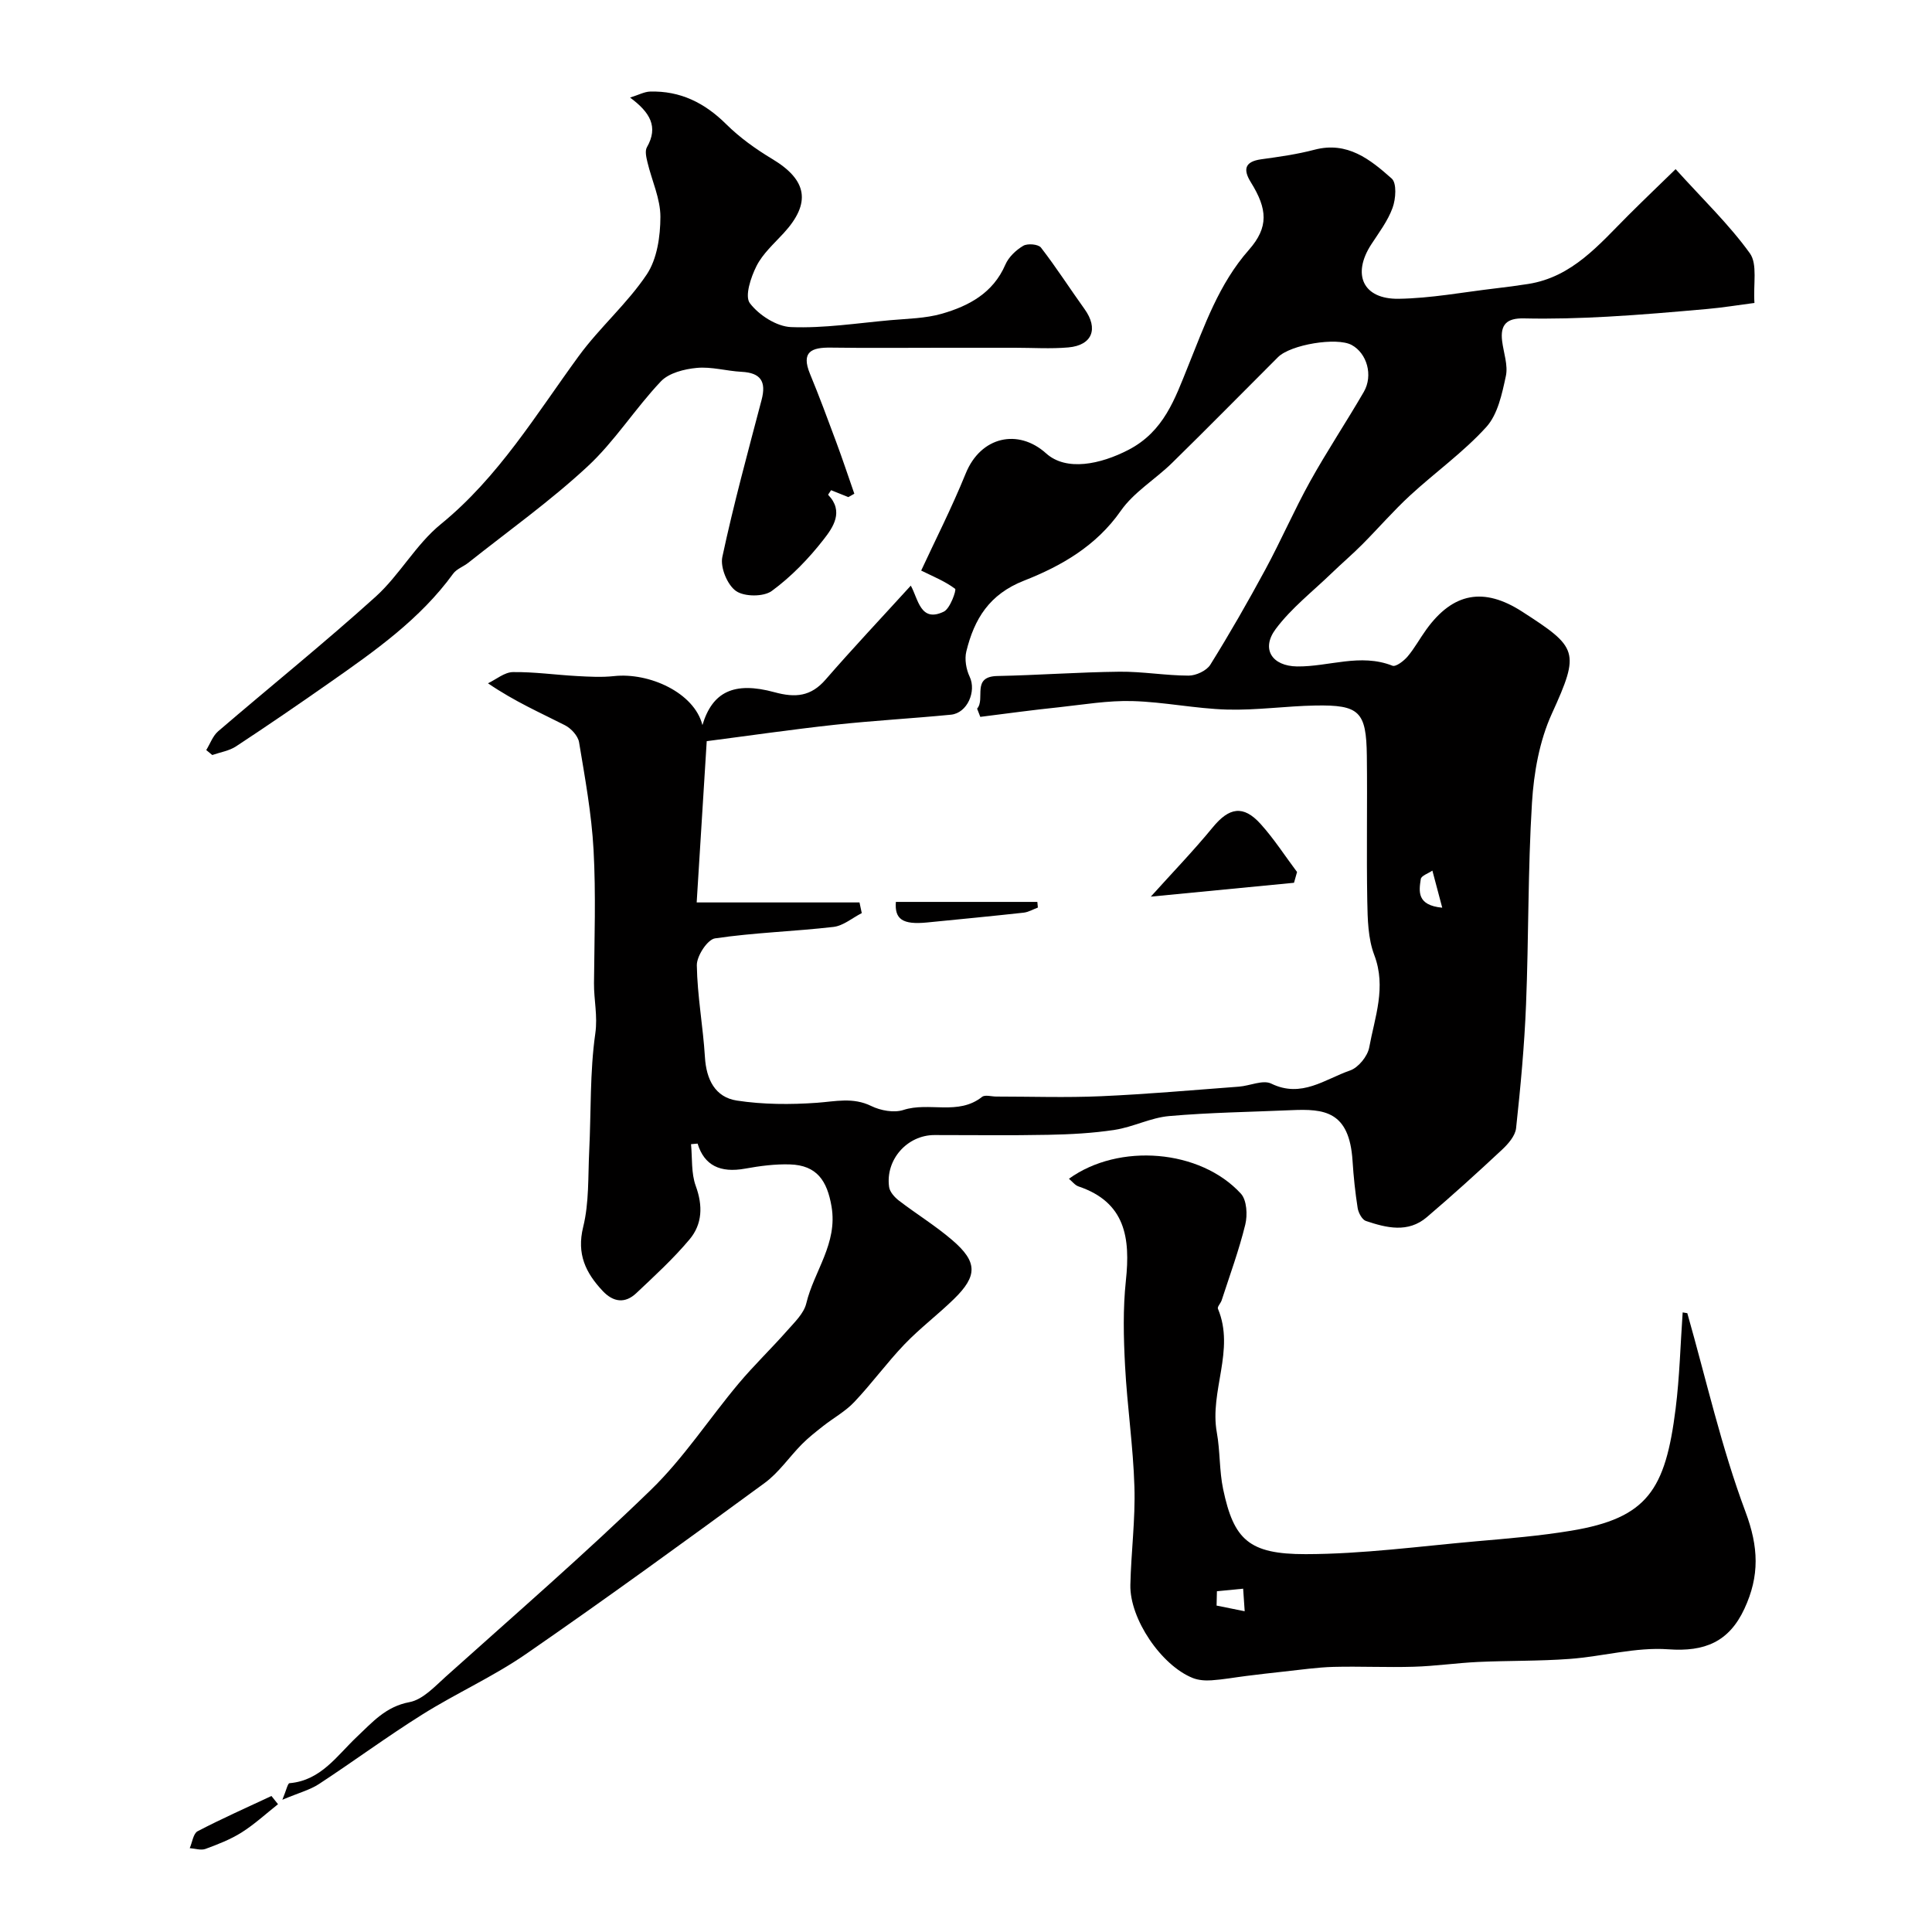 <svg enable-background="new 0 0 400 400" viewBox="0 0 400 400" xmlns="http://www.w3.org/2000/svg"><g fill="#010000"><path d="m58.46 372.62c.83-1.99 1.1-3.4 1.48-3.43 6.5-.55 9.8-5.68 13.94-9.59 3.21-3.02 5.97-6.27 10.89-7.19 2.75-.51 5.23-3.22 7.52-5.28 14.26-12.79 28.74-25.35 42.48-38.68 6.78-6.58 12.04-14.71 18.15-22 3.18-3.79 6.78-7.24 10.05-10.95 1.52-1.73 3.46-3.56 3.96-5.64 1.6-6.7 6.54-12.39 5.23-20.07-.91-5.32-3.02-8.53-8.6-8.71-3.08-.1-6.23.32-9.28.87-5.18.94-8.47-.66-9.85-5.18-.45.04-.91.08-1.36.12.28 2.9.01 6 .98 8.65 1.5 4.11 1.37 7.91-1.3 11.08-3.35 3.99-7.23 7.55-11.03 11.13-2.32 2.18-4.75 1.86-6.94-.47-3.52-3.76-5.42-7.63-4.04-13.25 1.25-5.05.99-10.48 1.25-15.75.4-8.11.12-16.31 1.26-24.3.52-3.67-.3-6.95-.27-10.41.08-9.2.41-18.43-.09-27.61-.41-7.46-1.77-14.89-3-22.28-.22-1.33-1.65-2.88-2.93-3.53-5.08-2.59-10.32-4.86-15.93-8.68 1.72-.82 3.43-2.3 5.16-2.32 4.42-.06 8.85.58 13.28.82 2.55.14 5.14.28 7.66.01 7.25-.79 16.61 3.41 18.3 10.14 2.04-6.82 6.48-9.11 14.93-6.8 4.33 1.18 7.53.89 10.58-2.63 5.62-6.47 11.5-12.71 17.63-19.44 1.54 2.75 1.98 7.73 6.84 5.38 1.32-.64 2.64-4.49 2.34-4.72-2.08-1.57-4.59-2.57-7.03-3.78 2.76-5.97 6.3-12.91 9.22-20.1 3.11-7.67 10.87-9.37 16.65-4.16 4.17 3.75 11.22 2.28 17.02-.72 7.37-3.81 9.64-10.58 12.36-17.31 3.42-8.44 6.37-17.04 12.6-24.11 4.14-4.7 3.85-8.45.4-14-1.62-2.61-1.3-4.27 2.14-4.75 3.7-.51 7.43-1.03 11.04-1.98 6.81-1.8 11.56 2.03 15.99 5.97 1.07.95.85 4.22.18 6.05-.98 2.71-2.82 5.13-4.42 7.59-4.03 6.22-1.71 11.36 5.68 11.25 6.68-.1 13.35-1.37 20.02-2.15 2.28-.27 4.55-.56 6.81-.92 9.17-1.45 14.7-8.21 20.74-14.24 3.45-3.44 6.98-6.81 9.77-9.53 5.66 6.27 11.07 11.45 15.37 17.42 1.62 2.26.68 6.37.95 10.28-3.43.45-6.58.97-9.76 1.25-6.86.61-13.73 1.21-20.6 1.59-5.78.32-11.59.49-17.38.36-3.57-.08-4.92 1.3-4.5 4.7.3 2.43 1.26 5 .77 7.25-.79 3.67-1.67 7.91-4.04 10.53-4.72 5.21-10.58 9.38-15.79 14.18-3.47 3.2-6.57 6.79-9.9 10.14-2.05 2.06-4.27 3.95-6.36 5.97-3.92 3.79-8.34 7.22-11.56 11.54-3.09 4.14-.75 7.68 4.43 7.75 6.56.08 13.09-2.78 19.74-.15.71.28 2.36-.99 3.14-1.91 1.46-1.73 2.55-3.77 3.89-5.61 5.52-7.63 11.89-8.79 19.81-3.69 11.54 7.44 12.04 8.25 6.16 21.15-2.56 5.62-3.73 12.2-4.11 18.43-.86 13.9-.67 27.86-1.23 41.78-.34 8.55-1.14 17.08-2.06 25.59-.17 1.6-1.65 3.29-2.94 4.49-5.08 4.75-10.25 9.43-15.54 13.94-3.89 3.32-8.35 2.22-12.61.79-.8-.27-1.55-1.69-1.71-2.67-.51-3.24-.85-6.51-1.06-9.78-.66-10.35-5.9-10.79-12.69-10.49-8.43.37-16.88.48-25.28 1.22-3.8.33-7.44 2.26-11.25 2.85-4.54.7-9.17.94-13.78 1.03-7.86.16-15.72.04-23.58.05-5.63.01-10.16 5.1-9.37 10.75.14 1.03 1.14 2.14 2.04 2.83 3.63 2.78 7.56 5.19 11.02 8.16 5.27 4.51 5.29 7.41.35 12.22-3.31 3.23-7.03 6.03-10.22 9.36-3.65 3.81-6.78 8.13-10.41 11.96-1.84 1.95-4.32 3.3-6.45 4.98-1.51 1.19-3.04 2.39-4.39 3.75-2.61 2.64-4.76 5.86-7.7 8.02-16.33 11.96-32.7 23.87-49.35 35.37-6.82 4.72-14.51 8.16-21.55 12.58-7.28 4.56-14.2 9.68-21.39 14.39-1.87 1.22-4.14 1.8-7.57 3.25zm144.5-224.2c-.22-.57-.44-1.13-.66-1.7 1.78-2.02-1.26-6.65 4.19-6.76 8.44-.17 16.86-.8 25.3-.89 4.76-.05 9.53.8 14.3.81 1.53 0 3.71-1.01 4.49-2.25 4.01-6.44 7.79-13.04 11.4-19.72 3.24-5.99 5.95-12.26 9.25-18.21 3.5-6.3 7.51-12.32 11.13-18.56 1.98-3.43.65-8.01-2.52-9.72-3.08-1.66-12.63-.09-15.25 2.53-7.31 7.3-14.55 14.67-21.93 21.9-3.47 3.4-7.91 6.03-10.62 9.92-5.09 7.29-12.35 11.43-20.01 14.44-7.23 2.83-10.32 7.96-11.96 14.65-.4 1.62-.04 3.71.69 5.25 1.43 3.01-.48 7.53-3.88 7.86-8.01.78-16.07 1.22-24.07 2.09-8.89.97-17.75 2.26-26.49 3.39-.68 10.97-1.35 21.59-2.08 33.39h33.71c.16.74.32 1.47.47 2.21-1.95.99-3.82 2.62-5.86 2.86-8.16.94-16.41 1.17-24.52 2.37-1.57.23-3.8 3.65-3.77 5.57.1 6.35 1.29 12.68 1.68 19.03.28 4.61 2.11 8.29 6.6 8.98 5.44.83 11.09.85 16.59.46 3.85-.28 7.45-1.19 11.25.67 1.92.94 4.69 1.45 6.64.82 5.32-1.74 11.35 1.21 16.29-2.71.61-.49 1.95-.07 2.95-.07 7.23 0 14.47.25 21.69-.07 9.53-.42 19.04-1.27 28.55-1.98 2.26-.17 4.97-1.47 6.69-.63 6.26 3.06 11.12-.93 16.32-2.72 1.71-.59 3.62-2.94 3.96-4.76 1.15-6.28 3.59-12.45 1.05-19.14-1.3-3.42-1.38-7.41-1.45-11.16-.18-10.03.03-20.06-.09-30.08-.11-9.17-1.53-10.58-10.65-10.42-6.1.11-12.21 1.01-18.29.84-6.55-.19-13.06-1.58-19.61-1.76-5.05-.14-10.13.73-15.19 1.28-5.45.56-10.87 1.31-16.29 1.99zm95.64 39.51c-.77-2.91-1.4-5.29-2.04-7.68-.84.58-2.29 1.05-2.4 1.74-.39 2.55-.85 5.44 4.44 5.94z"/><path d="m349.34 271.88c3.91 13.74 7.05 27.77 12.04 41.11 2.73 7.3 2.96 13.26-.23 20.11-3.18 6.82-8.19 8.92-15.75 8.37-6.72-.49-13.58 1.49-20.41 1.99-6.31.47-12.66.34-18.99.63-4.43.21-8.84.86-13.28.99-5.53.17-11.07-.11-16.61.03-3.43.09-6.86.61-10.29.97-2.6.27-5.2.59-7.8.91-2.4.3-4.78.74-7.19.9-1.28.09-2.69-.01-3.86-.47-6.53-2.59-13.1-12.26-12.94-19.29.15-6.77 1.05-13.54.84-20.29-.25-8.37-1.5-16.71-1.94-25.09-.31-5.85-.45-11.79.17-17.6.95-8.84-.08-16.24-9.82-19.52-.73-.25-1.29-1.02-1.97-1.58 10.36-7.48 27.2-6.1 35.61 3.09 1.22 1.34 1.39 4.41.9 6.4-1.3 5.31-3.2 10.47-4.89 15.68-.2.61-.94 1.34-.77 1.74 3.59 8.58-1.78 17.06-.23 25.62.7 3.87.5 7.91 1.31 11.75 2.2 10.41 5.29 13.46 17.09 13.44s23.61-1.63 35.4-2.67c6.53-.57 13.09-1.11 19.55-2.18 15.82-2.62 19.53-8.46 21.64-25.27.83-6.6.99-13.29 1.46-19.93.33.07.64.12.96.16zm-97.39 57.57c-.02.99-.05 1.98-.07 2.97l5.82 1.17c-.11-1.56-.21-3.11-.32-4.67-1.8.18-3.61.35-5.43.53z"/><path d="m130.45 20.2c1.8-.56 2.95-1.2 4.11-1.24 6.27-.19 11.32 2.32 15.78 6.74 2.81 2.79 6.14 5.17 9.55 7.22 7.25 4.35 8.09 9.1 2.37 15.34-2 2.18-4.33 4.24-5.63 6.81-1.18 2.33-2.48 6.26-1.38 7.7 1.87 2.47 5.53 4.83 8.52 4.95 6.83.27 13.72-.82 20.57-1.43 3.58-.32 7.27-.36 10.68-1.34 5.57-1.61 10.58-4.27 13.12-10.14.68-1.58 2.2-3.03 3.71-3.92.89-.53 3.12-.34 3.67.37 3.18 4.11 5.99 8.51 9.03 12.74 2.91 4.05 1.6 7.49-3.36 7.93-3.66.32-7.36.07-11.05.07-5.02 0-10.04 0-15.06 0-7.68 0-15.37.08-23.05-.03-4.03-.06-6.22.86-4.32 5.46 1.92 4.64 3.66 9.35 5.41 14.06 1.32 3.55 2.51 7.15 3.76 10.73-.41.23-.83.46-1.24.7-1.2-.48-2.4-.96-3.57-1.43-.28.45-.65.91-.6.97 3.31 3.43.99 6.75-.94 9.22-3.09 3.97-6.7 7.71-10.74 10.67-1.69 1.24-5.69 1.22-7.41.01-1.79-1.25-3.29-4.89-2.83-7.04 2.33-10.92 5.29-21.72 8.13-32.53 1-3.79-.17-5.61-4.15-5.81-3.1-.16-6.23-1.1-9.27-.81-2.58.24-5.77 1.04-7.43 2.79-5.35 5.64-9.56 12.42-15.23 17.66-7.72 7.16-16.37 13.32-24.64 19.89-1.02.81-2.43 1.28-3.15 2.28-6.84 9.41-16.18 15.97-25.52 22.51-6.41 4.49-12.87 8.92-19.41 13.22-1.42.94-3.28 1.22-4.93 1.8-.42-.34-.83-.69-1.25-1.03.81-1.31 1.35-2.92 2.46-3.88 10.84-9.31 21.99-18.28 32.6-27.86 4.97-4.49 8.34-10.82 13.5-15.02 11.95-9.74 19.7-22.68 28.57-34.82 4.32-5.91 10.03-10.84 14.08-16.9 2.14-3.21 2.81-7.89 2.82-11.9.01-3.77-1.78-7.52-2.68-11.31-.24-1.01-.56-2.35-.11-3.12 2.42-4.24.65-7.21-3.49-10.28z"/><path d="m57.56 373.54c-2.49 1.97-4.85 4.15-7.52 5.84-2.31 1.46-4.93 2.47-7.5 3.42-.94.34-2.16-.08-3.26-.16.53-1.2.73-3.02 1.63-3.5 5-2.61 10.18-4.9 15.29-7.3.46.56.91 1.13 1.36 1.7z"/><path d="m267.91 182.77c-10.07.98-20.14 1.95-29.65 2.87 4.44-4.93 8.83-9.48 12.83-14.35 3.38-4.12 6.32-4.68 9.91-.69 2.78 3.08 5.04 6.61 7.54 9.94-.21.74-.42 1.49-.63 2.23z"/><path d="m185.48 186.73h29.29c.04.39.07.78.11 1.17-.99.37-1.96.95-2.97 1.06-6.66.73-13.32 1.37-19.99 2.03-5.08.5-6.72-.7-6.44-4.26z"/></g></svg>